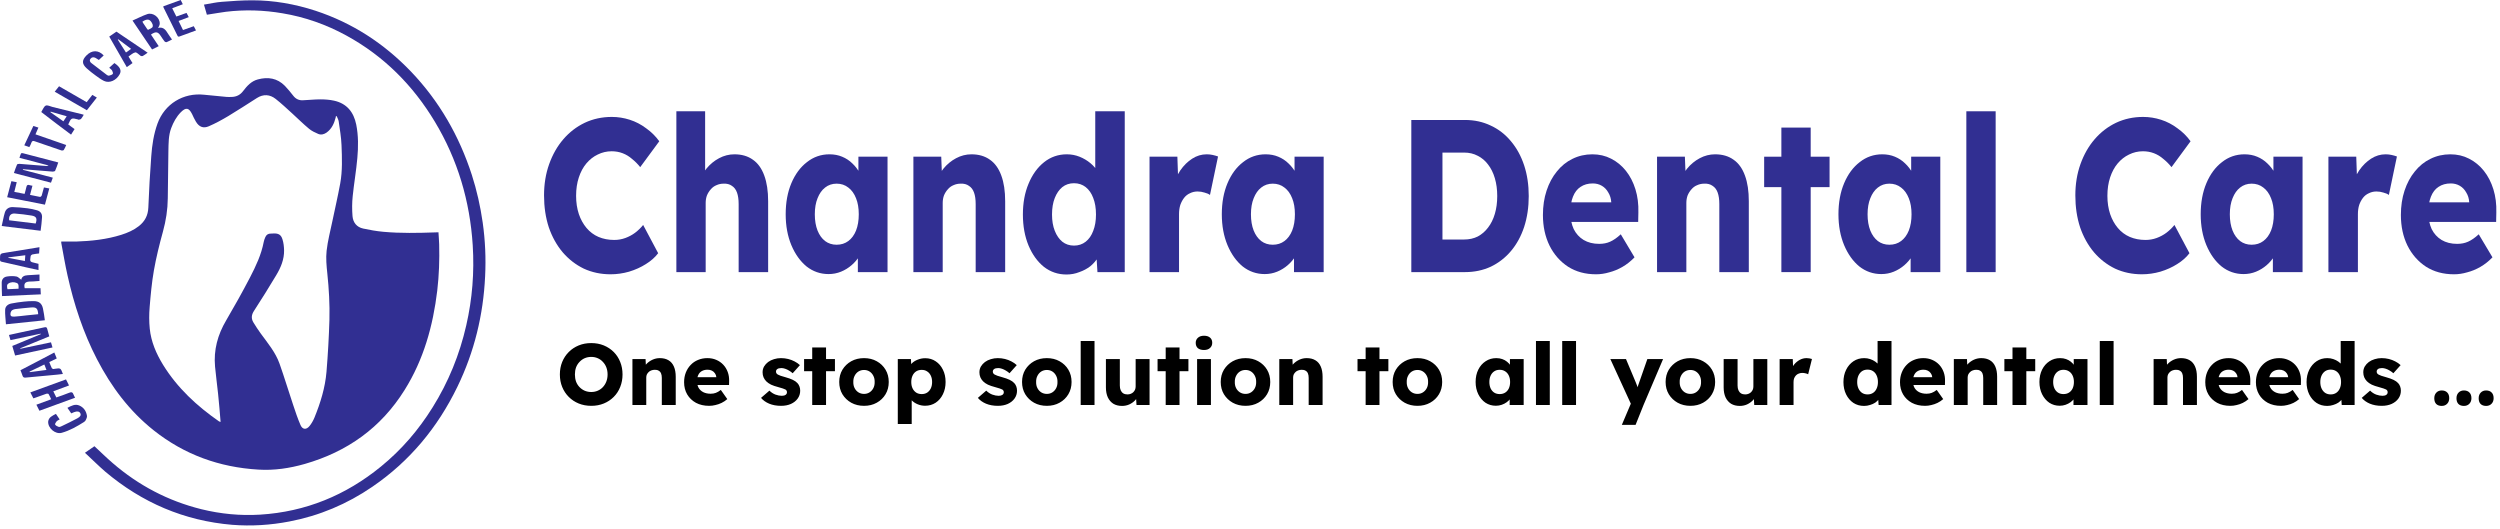 <?xml version="1.0" encoding="UTF-8"?> <svg xmlns="http://www.w3.org/2000/svg" width="463" height="98" viewBox="0 0 463 98" fill="none"><path d="M109.515 75.16C108.661 75.16 107.882 75.016 107.178 74.728C106.473 74.44 105.86 74.034 105.337 73.511C104.814 72.989 104.409 72.375 104.12 71.671C103.832 70.966 103.688 70.193 103.688 69.35C103.688 68.507 103.832 67.733 104.12 67.029C104.409 66.325 104.814 65.711 105.337 65.188C105.86 64.665 106.473 64.26 107.178 63.971C107.882 63.683 108.656 63.539 109.499 63.539C110.342 63.539 111.115 63.683 111.82 63.971C112.524 64.26 113.137 64.665 113.66 65.188C114.183 65.711 114.583 66.325 114.861 67.029C115.149 67.733 115.293 68.507 115.293 69.35C115.293 70.182 115.149 70.956 114.861 71.671C114.583 72.375 114.183 72.989 113.66 73.511C113.137 74.034 112.524 74.44 111.82 74.728C111.115 75.016 110.347 75.16 109.515 75.16ZM109.499 72.599C109.936 72.599 110.336 72.519 110.699 72.359C111.073 72.199 111.393 71.975 111.66 71.687C111.937 71.388 112.15 71.041 112.3 70.646C112.449 70.251 112.524 69.819 112.524 69.35C112.524 68.88 112.449 68.448 112.3 68.053C112.15 67.658 111.937 67.317 111.66 67.029C111.393 66.73 111.073 66.501 110.699 66.341C110.336 66.18 109.936 66.1 109.499 66.1C109.061 66.1 108.656 66.18 108.282 66.341C107.919 66.501 107.599 66.73 107.322 67.029C107.044 67.317 106.831 67.658 106.681 68.053C106.543 68.448 106.473 68.88 106.473 69.35C106.473 69.819 106.543 70.257 106.681 70.662C106.831 71.057 107.044 71.398 107.322 71.687C107.599 71.975 107.919 72.199 108.282 72.359C108.656 72.519 109.061 72.599 109.499 72.599ZM117.126 75V66.501H119.559L119.639 68.229L119.127 68.421C119.244 68.037 119.452 67.69 119.751 67.381C120.061 67.061 120.429 66.805 120.856 66.613C121.282 66.421 121.731 66.325 122.2 66.325C122.84 66.325 123.379 66.458 123.817 66.725C124.254 66.981 124.585 67.37 124.809 67.893C125.033 68.405 125.145 69.035 125.145 69.782V75H122.568V69.99C122.568 69.648 122.52 69.366 122.424 69.142C122.328 68.918 122.179 68.752 121.976 68.645C121.784 68.528 121.544 68.475 121.256 68.485C121.032 68.485 120.824 68.523 120.632 68.597C120.439 68.661 120.274 68.763 120.135 68.901C119.997 69.03 119.885 69.179 119.799 69.35C119.724 69.52 119.687 69.707 119.687 69.91V75H118.423C118.124 75 117.868 75 117.654 75C117.441 75 117.265 75 117.126 75ZM131.336 75.16C130.397 75.16 129.581 74.973 128.887 74.6C128.193 74.216 127.655 73.698 127.27 73.047C126.886 72.386 126.694 71.633 126.694 70.79C126.694 70.139 126.801 69.542 127.014 68.998C127.228 68.453 127.527 67.984 127.911 67.589C128.295 67.183 128.748 66.874 129.271 66.661C129.805 66.436 130.386 66.325 131.016 66.325C131.614 66.325 132.158 66.431 132.649 66.645C133.15 66.858 133.582 67.157 133.945 67.541C134.308 67.925 134.585 68.379 134.777 68.901C134.97 69.424 135.055 69.995 135.034 70.614L135.018 71.302H128.247L127.879 69.862H132.937L132.665 70.166V69.846C132.643 69.579 132.558 69.344 132.409 69.142C132.27 68.928 132.083 68.763 131.848 68.645C131.614 68.528 131.347 68.469 131.048 68.469C130.632 68.469 130.274 68.555 129.976 68.725C129.687 68.885 129.469 69.126 129.319 69.446C129.17 69.755 129.095 70.139 129.095 70.598C129.095 71.068 129.191 71.479 129.383 71.831C129.586 72.172 129.874 72.439 130.248 72.631C130.632 72.823 131.085 72.919 131.608 72.919C131.971 72.919 132.291 72.866 132.569 72.759C132.857 72.652 133.166 72.471 133.497 72.215L134.697 73.912C134.367 74.2 134.014 74.434 133.641 74.616C133.268 74.797 132.883 74.931 132.489 75.016C132.104 75.112 131.72 75.16 131.336 75.16ZM144.657 75.16C143.825 75.16 143.089 75.027 142.449 74.76C141.819 74.493 141.317 74.136 140.944 73.688L142.497 72.343C142.827 72.674 143.201 72.919 143.617 73.079C144.033 73.229 144.428 73.303 144.802 73.303C144.951 73.303 145.084 73.287 145.202 73.255C145.319 73.223 145.415 73.181 145.49 73.127C145.575 73.063 145.639 72.994 145.682 72.919C145.725 72.834 145.746 72.738 145.746 72.631C145.746 72.418 145.65 72.252 145.458 72.135C145.362 72.082 145.202 72.017 144.978 71.943C144.754 71.868 144.465 71.783 144.113 71.687C143.612 71.559 143.174 71.409 142.801 71.239C142.438 71.057 142.139 70.849 141.904 70.614C141.691 70.39 141.526 70.145 141.408 69.878C141.291 69.6 141.232 69.291 141.232 68.95C141.232 68.555 141.323 68.197 141.504 67.877C141.696 67.557 141.947 67.279 142.256 67.045C142.577 66.81 142.939 66.634 143.345 66.517C143.761 66.388 144.188 66.325 144.625 66.325C145.095 66.325 145.543 66.378 145.97 66.485C146.397 66.591 146.792 66.741 147.154 66.933C147.528 67.125 147.859 67.354 148.147 67.621L146.802 69.126C146.61 68.944 146.391 68.784 146.146 68.645C145.911 68.496 145.666 68.379 145.41 68.293C145.154 68.208 144.919 68.165 144.705 68.165C144.545 68.165 144.401 68.181 144.273 68.213C144.156 68.235 144.055 68.277 143.969 68.341C143.884 68.395 143.82 68.464 143.777 68.549C143.734 68.624 143.713 68.715 143.713 68.822C143.713 68.928 143.74 69.03 143.793 69.126C143.857 69.222 143.943 69.302 144.049 69.366C144.156 69.43 144.327 69.504 144.561 69.59C144.796 69.665 145.116 69.76 145.522 69.878C146.023 70.017 146.456 70.171 146.818 70.342C147.181 70.513 147.469 70.716 147.683 70.95C147.853 71.132 147.981 71.345 148.067 71.591C148.152 71.825 148.195 72.082 148.195 72.359C148.195 72.903 148.04 73.389 147.731 73.816C147.432 74.232 147.016 74.562 146.482 74.808C145.949 75.043 145.34 75.16 144.657 75.16ZM150.422 75V64.356H152.983V75H150.422ZM148.917 68.742V66.501H154.631V68.742H148.917ZM160.018 75.16C159.133 75.16 158.343 74.968 157.649 74.584C156.967 74.2 156.422 73.677 156.017 73.015C155.622 72.354 155.425 71.596 155.425 70.742C155.425 69.889 155.622 69.131 156.017 68.469C156.422 67.808 156.967 67.285 157.649 66.901C158.343 66.517 159.133 66.325 160.018 66.325C160.904 66.325 161.688 66.517 162.371 66.901C163.065 67.285 163.609 67.808 164.004 68.469C164.399 69.131 164.596 69.889 164.596 70.742C164.596 71.596 164.399 72.354 164.004 73.015C163.609 73.677 163.065 74.2 162.371 74.584C161.688 74.968 160.904 75.16 160.018 75.16ZM160.018 72.951C160.403 72.951 160.744 72.855 161.043 72.663C161.342 72.471 161.576 72.21 161.747 71.879C161.918 71.548 161.998 71.169 161.987 70.742C161.998 70.315 161.918 69.937 161.747 69.606C161.576 69.264 161.342 68.998 161.043 68.805C160.744 68.613 160.403 68.517 160.018 68.517C159.634 68.517 159.287 68.613 158.978 68.805C158.679 68.998 158.444 69.264 158.274 69.606C158.103 69.937 158.023 70.315 158.034 70.742C158.023 71.169 158.103 71.548 158.274 71.879C158.444 72.21 158.679 72.471 158.978 72.663C159.287 72.855 159.634 72.951 160.018 72.951ZM166.271 78.521V66.501H168.704L168.8 68.405L168.32 68.261C168.394 67.909 168.576 67.589 168.864 67.301C169.152 67.013 169.515 66.783 169.952 66.613C170.401 66.431 170.87 66.341 171.361 66.341C172.087 66.341 172.732 66.533 173.298 66.917C173.863 67.29 174.306 67.808 174.626 68.469C174.957 69.12 175.123 69.878 175.123 70.742C175.123 71.596 174.957 72.354 174.626 73.015C174.306 73.677 173.858 74.2 173.282 74.584C172.716 74.957 172.065 75.144 171.329 75.144C170.849 75.144 170.39 75.053 169.952 74.872C169.515 74.691 169.147 74.445 168.848 74.136C168.549 73.826 168.352 73.49 168.256 73.127L168.848 72.903V78.521H166.271ZM170.705 72.983C171.089 72.983 171.425 72.892 171.713 72.711C172.001 72.519 172.225 72.258 172.385 71.927C172.545 71.596 172.626 71.201 172.626 70.742C172.626 70.294 172.545 69.905 172.385 69.574C172.225 69.232 172.001 68.971 171.713 68.79C171.436 68.597 171.1 68.501 170.705 68.501C170.31 68.501 169.968 68.592 169.68 68.773C169.392 68.955 169.168 69.216 169.008 69.558C168.848 69.899 168.768 70.294 168.768 70.742C168.768 71.201 168.848 71.596 169.008 71.927C169.168 72.258 169.392 72.519 169.68 72.711C169.968 72.892 170.31 72.983 170.705 72.983ZM184.814 75.16C183.982 75.16 183.246 75.027 182.605 74.76C181.976 74.493 181.474 74.136 181.101 73.688L182.653 72.343C182.984 72.674 183.358 72.919 183.774 73.079C184.19 73.229 184.585 73.303 184.958 73.303C185.108 73.303 185.241 73.287 185.359 73.255C185.476 73.223 185.572 73.181 185.647 73.127C185.732 73.063 185.796 72.994 185.839 72.919C185.881 72.834 185.903 72.738 185.903 72.631C185.903 72.418 185.807 72.252 185.615 72.135C185.519 72.082 185.359 72.017 185.134 71.943C184.91 71.868 184.622 71.783 184.27 71.687C183.769 71.559 183.331 71.409 182.958 71.239C182.595 71.057 182.296 70.849 182.061 70.614C181.848 70.39 181.682 70.145 181.565 69.878C181.448 69.6 181.389 69.291 181.389 68.95C181.389 68.555 181.48 68.197 181.661 67.877C181.853 67.557 182.104 67.279 182.413 67.045C182.733 66.81 183.096 66.634 183.502 66.517C183.918 66.388 184.345 66.325 184.782 66.325C185.252 66.325 185.7 66.378 186.127 66.485C186.554 66.591 186.949 66.741 187.311 66.933C187.685 67.125 188.016 67.354 188.304 67.621L186.959 69.126C186.767 68.944 186.548 68.784 186.303 68.645C186.068 68.496 185.823 68.379 185.567 68.293C185.311 68.208 185.076 68.165 184.862 68.165C184.702 68.165 184.558 68.181 184.43 68.213C184.313 68.235 184.211 68.277 184.126 68.341C184.041 68.395 183.977 68.464 183.934 68.549C183.891 68.624 183.87 68.715 183.87 68.822C183.87 68.928 183.897 69.03 183.95 69.126C184.014 69.222 184.099 69.302 184.206 69.366C184.313 69.43 184.484 69.504 184.718 69.59C184.953 69.665 185.273 69.76 185.679 69.878C186.18 70.017 186.612 70.171 186.975 70.342C187.338 70.513 187.626 70.716 187.84 70.95C188.01 71.132 188.138 71.345 188.224 71.591C188.309 71.825 188.352 72.082 188.352 72.359C188.352 72.903 188.197 73.389 187.888 73.816C187.589 74.232 187.173 74.562 186.639 74.808C186.106 75.043 185.497 75.16 184.814 75.16ZM193.876 75.16C192.99 75.16 192.201 74.968 191.507 74.584C190.824 74.2 190.28 73.677 189.874 73.015C189.479 72.354 189.282 71.596 189.282 70.742C189.282 69.889 189.479 69.131 189.874 68.469C190.28 67.808 190.824 67.285 191.507 66.901C192.201 66.517 192.99 66.325 193.876 66.325C194.762 66.325 195.546 66.517 196.229 66.901C196.922 67.285 197.467 67.808 197.861 68.469C198.256 69.131 198.454 69.889 198.454 70.742C198.454 71.596 198.256 72.354 197.861 73.015C197.467 73.677 196.922 74.2 196.229 74.584C195.546 74.968 194.762 75.16 193.876 75.16ZM193.876 72.951C194.26 72.951 194.601 72.855 194.9 72.663C195.199 72.471 195.434 72.21 195.605 71.879C195.775 71.548 195.855 71.169 195.845 70.742C195.855 70.315 195.775 69.937 195.605 69.606C195.434 69.264 195.199 68.998 194.9 68.805C194.601 68.613 194.26 68.517 193.876 68.517C193.492 68.517 193.145 68.613 192.835 68.805C192.537 68.998 192.302 69.264 192.131 69.606C191.96 69.937 191.88 70.315 191.891 70.742C191.88 71.169 191.96 71.548 192.131 71.879C192.302 72.21 192.537 72.471 192.835 72.663C193.145 72.855 193.492 72.951 193.876 72.951ZM200.144 75V63.155H202.705V75H200.144ZM207.809 75.176C207.179 75.176 206.64 75.043 206.192 74.776C205.755 74.499 205.413 74.104 205.168 73.591C204.933 73.079 204.816 72.466 204.816 71.751V66.501H207.393V71.398C207.393 71.74 207.446 72.034 207.553 72.279C207.659 72.524 207.819 72.716 208.033 72.855C208.246 72.983 208.502 73.047 208.801 73.047C209.025 73.047 209.228 73.01 209.409 72.935C209.601 72.861 209.762 72.759 209.89 72.631C210.028 72.492 210.135 72.338 210.21 72.167C210.284 71.985 210.322 71.788 210.322 71.575V66.501H212.899V75H210.482L210.37 73.255L210.85 73.063C210.722 73.469 210.508 73.832 210.21 74.152C209.911 74.461 209.553 74.712 209.137 74.904C208.721 75.085 208.278 75.176 207.809 75.176ZM215.886 75V64.356H218.447V75H215.886ZM214.381 68.742V66.501H220.095V68.742H214.381ZM221.703 75V66.501H224.264V75H221.703ZM222.983 64.82C222.503 64.82 222.124 64.708 221.847 64.484C221.58 64.249 221.447 63.918 221.447 63.491C221.447 63.107 221.586 62.792 221.863 62.547C222.14 62.301 222.514 62.179 222.983 62.179C223.464 62.179 223.837 62.296 224.104 62.531C224.371 62.755 224.504 63.075 224.504 63.491C224.504 63.886 224.365 64.206 224.088 64.452C223.821 64.697 223.453 64.82 222.983 64.82ZM230.672 75.16C229.786 75.16 228.997 74.968 228.303 74.584C227.62 74.2 227.076 73.677 226.67 73.015C226.276 72.354 226.078 71.596 226.078 70.742C226.078 69.889 226.276 69.131 226.67 68.469C227.076 67.808 227.62 67.285 228.303 66.901C228.997 66.517 229.786 66.325 230.672 66.325C231.558 66.325 232.342 66.517 233.025 66.901C233.719 67.285 234.263 67.808 234.658 68.469C235.052 69.131 235.25 69.889 235.25 70.742C235.25 71.596 235.052 72.354 234.658 73.015C234.263 73.677 233.719 74.2 233.025 74.584C232.342 74.968 231.558 75.16 230.672 75.16ZM230.672 72.951C231.056 72.951 231.398 72.855 231.696 72.663C231.995 72.471 232.23 72.21 232.401 71.879C232.571 71.548 232.651 71.169 232.641 70.742C232.651 70.315 232.571 69.937 232.401 69.606C232.23 69.264 231.995 68.998 231.696 68.805C231.398 68.613 231.056 68.517 230.672 68.517C230.288 68.517 229.941 68.613 229.632 68.805C229.333 68.998 229.098 69.264 228.927 69.606C228.757 69.937 228.677 70.315 228.687 70.742C228.677 71.169 228.757 71.548 228.927 71.879C229.098 72.21 229.333 72.471 229.632 72.663C229.941 72.855 230.288 72.951 230.672 72.951ZM236.924 75V66.501H239.357L239.438 68.229L238.925 68.421C239.043 68.037 239.251 67.69 239.55 67.381C239.859 67.061 240.227 66.805 240.654 66.613C241.081 66.421 241.529 66.325 241.999 66.325C242.639 66.325 243.178 66.458 243.615 66.725C244.053 66.981 244.384 67.37 244.608 67.893C244.832 68.405 244.944 69.035 244.944 69.782V75H242.367V69.99C242.367 69.648 242.319 69.366 242.223 69.142C242.127 68.918 241.977 68.752 241.774 68.645C241.582 68.528 241.342 68.475 241.054 68.485C240.83 68.485 240.622 68.523 240.43 68.597C240.238 68.661 240.072 68.763 239.934 68.901C239.795 69.03 239.683 69.179 239.598 69.35C239.523 69.52 239.486 69.707 239.486 69.91V75H238.221C237.922 75 237.666 75 237.453 75C237.239 75 237.063 75 236.924 75ZM252.916 75V64.356H255.477V75H252.916ZM251.412 68.742V66.501H257.126V68.742H251.412ZM262.513 75.16C261.627 75.16 260.838 74.968 260.144 74.584C259.461 74.2 258.917 73.677 258.511 73.015C258.117 72.354 257.919 71.596 257.919 70.742C257.919 69.889 258.117 69.131 258.511 68.469C258.917 67.808 259.461 67.285 260.144 66.901C260.838 66.517 261.627 66.325 262.513 66.325C263.399 66.325 264.183 66.517 264.866 66.901C265.56 67.285 266.104 67.808 266.499 68.469C266.893 69.131 267.091 69.889 267.091 70.742C267.091 71.596 266.893 72.354 266.499 73.015C266.104 73.677 265.56 74.2 264.866 74.584C264.183 74.968 263.399 75.16 262.513 75.16ZM262.513 72.951C262.897 72.951 263.239 72.855 263.537 72.663C263.836 72.471 264.071 72.21 264.242 71.879C264.412 71.548 264.492 71.169 264.482 70.742C264.492 70.315 264.412 69.937 264.242 69.606C264.071 69.264 263.836 68.998 263.537 68.805C263.239 68.613 262.897 68.517 262.513 68.517C262.129 68.517 261.782 68.613 261.473 68.805C261.174 68.998 260.939 69.264 260.768 69.606C260.598 69.937 260.517 70.315 260.528 70.742C260.517 71.169 260.598 71.548 260.768 71.879C260.939 72.21 261.174 72.471 261.473 72.663C261.782 72.855 262.129 72.951 262.513 72.951ZM277.03 75.144C276.315 75.144 275.675 74.957 275.109 74.584C274.554 74.2 274.111 73.677 273.781 73.015C273.45 72.343 273.284 71.585 273.284 70.742C273.284 69.878 273.45 69.115 273.781 68.453C274.111 67.792 274.565 67.274 275.141 66.901C275.717 66.517 276.374 66.325 277.11 66.325C277.515 66.325 277.884 66.383 278.214 66.501C278.556 66.618 278.855 66.783 279.111 66.997C279.367 67.2 279.586 67.44 279.767 67.717C279.948 67.984 280.082 68.272 280.167 68.581L279.639 68.517V66.501H282.184V75H279.591V72.951L280.167 72.935C280.082 73.234 279.943 73.517 279.751 73.784C279.559 74.05 279.324 74.285 279.047 74.488C278.769 74.691 278.46 74.851 278.118 74.968C277.777 75.085 277.414 75.144 277.03 75.144ZM277.734 72.983C278.129 72.983 278.47 72.892 278.759 72.711C279.047 72.53 279.271 72.274 279.431 71.943C279.591 71.601 279.671 71.201 279.671 70.742C279.671 70.283 279.591 69.889 279.431 69.558C279.271 69.216 279.047 68.955 278.759 68.773C278.47 68.581 278.129 68.485 277.734 68.485C277.35 68.485 277.014 68.581 276.726 68.773C276.448 68.955 276.23 69.216 276.069 69.558C275.909 69.889 275.829 70.283 275.829 70.742C275.829 71.201 275.909 71.601 276.069 71.943C276.23 72.274 276.448 72.53 276.726 72.711C277.014 72.892 277.35 72.983 277.734 72.983ZM284.46 75V63.155H287.021V75H284.46ZM289.321 75V63.155H291.882V75H289.321ZM300.366 78.681L302.303 74.12L302.335 75.432L298.237 66.501H301.134L302.927 70.774C303.023 70.988 303.114 71.217 303.199 71.463C303.284 71.708 303.348 71.943 303.391 72.167L303.039 72.375C303.103 72.215 303.172 72.017 303.247 71.783C303.332 71.537 303.423 71.276 303.519 70.998L305.088 66.501H308.001L304.384 75L302.911 78.681H300.366ZM313.065 75.16C312.179 75.16 311.389 74.968 310.696 74.584C310.013 74.2 309.469 73.677 309.063 73.015C308.668 72.354 308.471 71.596 308.471 70.742C308.471 69.889 308.668 69.131 309.063 68.469C309.469 67.808 310.013 67.285 310.696 66.901C311.389 66.517 312.179 66.325 313.065 66.325C313.95 66.325 314.735 66.517 315.418 66.901C316.111 67.285 316.655 67.808 317.05 68.469C317.445 69.131 317.643 69.889 317.643 70.742C317.643 71.596 317.445 72.354 317.05 73.015C316.655 73.677 316.111 74.2 315.418 74.584C314.735 74.968 313.95 75.16 313.065 75.16ZM313.065 72.951C313.449 72.951 313.79 72.855 314.089 72.663C314.388 72.471 314.623 72.21 314.793 71.879C314.964 71.548 315.044 71.169 315.033 70.742C315.044 70.315 314.964 69.937 314.793 69.606C314.623 69.264 314.388 68.998 314.089 68.805C313.79 68.613 313.449 68.517 313.065 68.517C312.68 68.517 312.334 68.613 312.024 68.805C311.725 68.998 311.491 69.264 311.32 69.606C311.149 69.937 311.069 70.315 311.08 70.742C311.069 71.169 311.149 71.548 311.32 71.879C311.491 72.21 311.725 72.471 312.024 72.663C312.334 72.855 312.68 72.951 313.065 72.951ZM322.214 75.176C321.585 75.176 321.046 75.043 320.598 74.776C320.16 74.499 319.819 74.104 319.573 73.591C319.339 73.079 319.221 72.466 319.221 71.751V66.501H321.798V71.398C321.798 71.74 321.852 72.034 321.958 72.279C322.065 72.524 322.225 72.716 322.438 72.855C322.652 72.983 322.908 73.047 323.207 73.047C323.431 73.047 323.634 73.01 323.815 72.935C324.007 72.861 324.167 72.759 324.295 72.631C324.434 72.492 324.541 72.338 324.615 72.167C324.69 71.985 324.727 71.788 324.727 71.575V66.501H327.304V75H324.887L324.775 73.255L325.256 73.063C325.128 73.469 324.914 73.832 324.615 74.152C324.317 74.461 323.959 74.712 323.543 74.904C323.127 75.085 322.684 75.176 322.214 75.176ZM329.587 75V66.501H332.02L332.132 69.27L331.652 68.742C331.78 68.283 331.988 67.872 332.276 67.509C332.575 67.146 332.922 66.858 333.316 66.645C333.711 66.431 334.133 66.325 334.581 66.325C334.773 66.325 334.949 66.341 335.109 66.373C335.28 66.404 335.435 66.442 335.573 66.485L334.869 69.318C334.752 69.243 334.592 69.184 334.389 69.142C334.197 69.088 333.994 69.062 333.781 69.062C333.546 69.062 333.327 69.104 333.124 69.19C332.922 69.264 332.751 69.376 332.612 69.526C332.473 69.675 332.361 69.851 332.276 70.054C332.201 70.257 332.164 70.486 332.164 70.742V75H329.587ZM345.216 75.176C344.479 75.176 343.823 74.989 343.247 74.616C342.681 74.232 342.233 73.709 341.902 73.047C341.571 72.375 341.406 71.612 341.406 70.758C341.406 69.905 341.571 69.147 341.902 68.485C342.233 67.813 342.687 67.285 343.263 66.901C343.839 66.517 344.501 66.325 345.248 66.325C345.632 66.325 346 66.383 346.352 66.501C346.704 66.618 347.024 66.778 347.312 66.981C347.6 67.183 347.835 67.418 348.017 67.685C348.198 67.941 348.305 68.208 348.337 68.485L347.729 68.629V63.155H350.306V75H347.921L347.777 73.063L348.289 73.143C348.257 73.41 348.15 73.666 347.969 73.912C347.798 74.157 347.574 74.376 347.296 74.568C347.019 74.749 346.699 74.893 346.336 75C345.984 75.117 345.61 75.176 345.216 75.176ZM345.872 73.047C346.267 73.047 346.608 72.951 346.896 72.759C347.184 72.567 347.403 72.3 347.552 71.959C347.713 71.617 347.793 71.217 347.793 70.758C347.793 70.289 347.713 69.883 347.552 69.542C347.403 69.2 347.184 68.933 346.896 68.742C346.608 68.549 346.267 68.453 345.872 68.453C345.477 68.453 345.135 68.549 344.847 68.742C344.57 68.933 344.351 69.2 344.191 69.542C344.031 69.883 343.951 70.289 343.951 70.758C343.951 71.217 344.031 71.617 344.191 71.959C344.351 72.3 344.57 72.567 344.847 72.759C345.135 72.951 345.477 73.047 345.872 73.047ZM356.521 75.16C355.582 75.16 354.765 74.973 354.072 74.6C353.378 74.216 352.839 73.698 352.455 73.047C352.071 72.386 351.879 71.633 351.879 70.79C351.879 70.139 351.986 69.542 352.199 68.998C352.413 68.453 352.711 67.984 353.095 67.589C353.48 67.183 353.933 66.874 354.456 66.661C354.99 66.436 355.571 66.325 356.201 66.325C356.798 66.325 357.343 66.431 357.833 66.645C358.335 66.858 358.767 67.157 359.13 67.541C359.493 67.925 359.77 68.379 359.962 68.901C360.154 69.424 360.24 69.995 360.218 70.614L360.202 71.302H353.432L353.063 69.862H358.121L357.849 70.166V69.846C357.828 69.579 357.743 69.344 357.593 69.142C357.455 68.928 357.268 68.763 357.033 68.645C356.798 68.528 356.532 68.469 356.233 68.469C355.817 68.469 355.459 68.555 355.16 68.725C354.872 68.885 354.653 69.126 354.504 69.446C354.355 69.755 354.28 70.139 354.28 70.598C354.28 71.068 354.376 71.479 354.568 71.831C354.771 72.172 355.059 72.439 355.432 72.631C355.817 72.823 356.27 72.919 356.793 72.919C357.156 72.919 357.476 72.866 357.753 72.759C358.041 72.652 358.351 72.471 358.682 72.215L359.882 73.912C359.551 74.2 359.199 74.434 358.826 74.616C358.452 74.797 358.068 74.931 357.673 75.016C357.289 75.112 356.905 75.16 356.521 75.16ZM361.85 75V66.501H364.283L364.363 68.229L363.851 68.421C363.968 68.037 364.176 67.69 364.475 67.381C364.785 67.061 365.153 66.805 365.579 66.613C366.006 66.421 366.455 66.325 366.924 66.325C367.564 66.325 368.103 66.458 368.541 66.725C368.978 66.981 369.309 67.37 369.533 67.893C369.757 68.405 369.869 69.035 369.869 69.782V75H367.292V69.99C367.292 69.648 367.244 69.366 367.148 69.142C367.052 68.918 366.903 68.752 366.7 68.645C366.508 68.528 366.268 68.475 365.98 68.485C365.756 68.485 365.547 68.523 365.355 68.597C365.163 68.661 364.998 68.763 364.859 68.901C364.72 69.03 364.608 69.179 364.523 69.35C364.448 69.52 364.411 69.707 364.411 69.91V75H363.147C362.848 75 362.592 75 362.378 75C362.165 75 361.989 75 361.85 75ZM372.715 75V64.356H375.276V75H372.715ZM371.21 68.742V66.501H376.924V68.742H371.21ZM381.447 75.144C380.732 75.144 380.092 74.957 379.526 74.584C378.971 74.2 378.529 73.677 378.198 73.015C377.867 72.343 377.702 71.585 377.702 70.742C377.702 69.878 377.867 69.115 378.198 68.453C378.529 67.792 378.982 67.274 379.558 66.901C380.135 66.517 380.791 66.325 381.527 66.325C381.933 66.325 382.301 66.383 382.632 66.501C382.973 66.618 383.272 66.783 383.528 66.997C383.784 67.2 384.003 67.44 384.184 67.717C384.366 67.984 384.499 68.272 384.584 68.581L384.056 68.517V66.501H386.601V75H384.008V72.951L384.584 72.935C384.499 73.234 384.36 73.517 384.168 73.784C383.976 74.05 383.741 74.285 383.464 74.488C383.186 74.691 382.877 74.851 382.535 74.968C382.194 75.085 381.831 75.144 381.447 75.144ZM382.151 72.983C382.546 72.983 382.888 72.892 383.176 72.711C383.464 72.53 383.688 72.274 383.848 71.943C384.008 71.601 384.088 71.201 384.088 70.742C384.088 70.283 384.008 69.889 383.848 69.558C383.688 69.216 383.464 68.955 383.176 68.773C382.888 68.581 382.546 68.485 382.151 68.485C381.767 68.485 381.431 68.581 381.143 68.773C380.865 68.955 380.647 69.216 380.487 69.558C380.327 69.889 380.247 70.283 380.247 70.742C380.247 71.201 380.327 71.601 380.487 71.943C380.647 72.274 380.865 72.53 381.143 72.711C381.431 72.892 381.767 72.983 382.151 72.983ZM388.877 75V63.155H391.438V75H388.877ZM398.849 75V66.501H401.282L401.362 68.229L400.85 68.421C400.968 68.037 401.176 67.69 401.474 67.381C401.784 67.061 402.152 66.805 402.579 66.613C403.006 66.421 403.454 66.325 403.923 66.325C404.564 66.325 405.103 66.458 405.54 66.725C405.978 66.981 406.308 67.37 406.532 67.893C406.757 68.405 406.869 69.035 406.869 69.782V75H404.292V69.99C404.292 69.648 404.243 69.366 404.147 69.142C404.051 68.918 403.902 68.752 403.699 68.645C403.507 68.528 403.267 68.475 402.979 68.485C402.755 68.485 402.547 68.523 402.355 68.597C402.163 68.661 401.997 68.763 401.859 68.901C401.72 69.03 401.608 69.179 401.522 69.35C401.448 69.52 401.41 69.707 401.41 69.91V75H400.146C399.847 75 399.591 75 399.378 75C399.164 75 398.988 75 398.849 75ZM413.059 75.16C412.12 75.16 411.304 74.973 410.61 74.6C409.917 74.216 409.378 73.698 408.994 73.047C408.61 72.386 408.417 71.633 408.417 70.79C408.417 70.139 408.524 69.542 408.738 68.998C408.951 68.453 409.25 67.984 409.634 67.589C410.018 67.183 410.472 66.874 410.994 66.661C411.528 66.436 412.11 66.325 412.739 66.325C413.337 66.325 413.881 66.431 414.372 66.645C414.873 66.858 415.306 67.157 415.668 67.541C416.031 67.925 416.309 68.379 416.501 68.901C416.693 69.424 416.778 69.995 416.757 70.614L416.741 71.302H409.97L409.602 69.862H414.66L414.388 70.166V69.846C414.367 69.579 414.281 69.344 414.132 69.142C413.993 68.928 413.806 68.763 413.572 68.645C413.337 68.528 413.07 68.469 412.771 68.469C412.355 68.469 411.998 68.555 411.699 68.725C411.411 68.885 411.192 69.126 411.043 69.446C410.893 69.755 410.818 70.139 410.818 70.598C410.818 71.068 410.914 71.479 411.107 71.831C411.309 72.172 411.597 72.439 411.971 72.631C412.355 72.823 412.809 72.919 413.331 72.919C413.694 72.919 414.014 72.866 414.292 72.759C414.58 72.652 414.889 72.471 415.22 72.215L416.421 73.912C416.09 74.2 415.738 74.434 415.364 74.616C414.991 74.797 414.607 74.931 414.212 75.016C413.828 75.112 413.443 75.16 413.059 75.16ZM422.438 75.16C421.499 75.16 420.683 74.973 419.989 74.6C419.296 74.216 418.757 73.698 418.372 73.047C417.988 72.386 417.796 71.633 417.796 70.79C417.796 70.139 417.903 69.542 418.116 68.998C418.33 68.453 418.629 67.984 419.013 67.589C419.397 67.183 419.85 66.874 420.373 66.661C420.907 66.436 421.488 66.325 422.118 66.325C422.716 66.325 423.26 66.431 423.751 66.645C424.252 66.858 424.684 67.157 425.047 67.541C425.41 67.925 425.687 68.379 425.88 68.901C426.072 69.424 426.157 69.995 426.136 70.614L426.12 71.302H419.349L418.981 69.862H424.039L423.767 70.166V69.846C423.745 69.579 423.66 69.344 423.511 69.142C423.372 68.928 423.185 68.763 422.95 68.645C422.716 68.528 422.449 68.469 422.15 68.469C421.734 68.469 421.376 68.555 421.078 68.725C420.789 68.885 420.571 69.126 420.421 69.446C420.272 69.755 420.197 70.139 420.197 70.598C420.197 71.068 420.293 71.479 420.485 71.831C420.688 72.172 420.976 72.439 421.35 72.631C421.734 72.823 422.187 72.919 422.71 72.919C423.073 72.919 423.393 72.866 423.671 72.759C423.959 72.652 424.268 72.471 424.599 72.215L425.799 73.912C425.469 74.2 425.117 74.434 424.743 74.616C424.37 74.797 423.985 74.931 423.591 75.016C423.206 75.112 422.822 75.16 422.438 75.16ZM430.985 75.176C430.248 75.176 429.592 74.989 429.016 74.616C428.45 74.232 428.002 73.709 427.671 73.047C427.34 72.375 427.175 71.612 427.175 70.758C427.175 69.905 427.34 69.147 427.671 68.485C428.002 67.813 428.456 67.285 429.032 66.901C429.608 66.517 430.27 66.325 431.017 66.325C431.401 66.325 431.769 66.383 432.121 66.501C432.473 66.618 432.793 66.778 433.081 66.981C433.37 67.183 433.604 67.418 433.786 67.685C433.967 67.941 434.074 68.208 434.106 68.485L433.498 68.629V63.155H436.075V75H433.69L433.546 73.063L434.058 73.143C434.026 73.41 433.919 73.666 433.738 73.912C433.567 74.157 433.343 74.376 433.065 74.568C432.788 74.749 432.468 74.893 432.105 75C431.753 75.117 431.379 75.176 430.985 75.176ZM431.641 73.047C432.036 73.047 432.377 72.951 432.665 72.759C432.953 72.567 433.172 72.3 433.322 71.959C433.482 71.617 433.562 71.217 433.562 70.758C433.562 70.289 433.482 69.883 433.322 69.542C433.172 69.2 432.953 68.933 432.665 68.742C432.377 68.549 432.036 68.453 431.641 68.453C431.246 68.453 430.905 68.549 430.616 68.742C430.339 68.933 430.12 69.2 429.96 69.542C429.8 69.883 429.72 70.289 429.72 70.758C429.72 71.217 429.8 71.617 429.96 71.959C430.12 72.3 430.339 72.567 430.616 72.759C430.905 72.951 431.246 73.047 431.641 73.047ZM441.105 75.16C440.273 75.16 439.537 75.027 438.897 74.76C438.267 74.493 437.765 74.136 437.392 73.688L438.945 72.343C439.275 72.674 439.649 72.919 440.065 73.079C440.481 73.229 440.876 73.303 441.249 73.303C441.399 73.303 441.532 73.287 441.65 73.255C441.767 73.223 441.863 73.181 441.938 73.127C442.023 73.063 442.087 72.994 442.13 72.919C442.173 72.834 442.194 72.738 442.194 72.631C442.194 72.418 442.098 72.252 441.906 72.135C441.81 72.082 441.65 72.017 441.426 71.943C441.201 71.868 440.913 71.783 440.561 71.687C440.06 71.559 439.622 71.409 439.249 71.239C438.886 71.057 438.587 70.849 438.352 70.614C438.139 70.39 437.973 70.145 437.856 69.878C437.739 69.6 437.68 69.291 437.68 68.95C437.68 68.555 437.771 68.197 437.952 67.877C438.144 67.557 438.395 67.279 438.704 67.045C439.025 66.81 439.387 66.634 439.793 66.517C440.209 66.388 440.636 66.325 441.073 66.325C441.543 66.325 441.991 66.378 442.418 66.485C442.845 66.591 443.24 66.741 443.602 66.933C443.976 67.125 444.307 67.354 444.595 67.621L443.25 69.126C443.058 68.944 442.839 68.784 442.594 68.645C442.359 68.496 442.114 68.379 441.858 68.293C441.602 68.208 441.367 68.165 441.153 68.165C440.993 68.165 440.849 68.181 440.721 68.213C440.604 68.235 440.502 68.277 440.417 68.341C440.332 68.395 440.268 68.464 440.225 68.549C440.182 68.624 440.161 68.715 440.161 68.822C440.161 68.928 440.188 69.03 440.241 69.126C440.305 69.222 440.39 69.302 440.497 69.366C440.604 69.43 440.775 69.504 441.009 69.59C441.244 69.665 441.564 69.76 441.97 69.878C442.471 70.017 442.903 70.171 443.266 70.342C443.629 70.513 443.917 70.716 444.131 70.95C444.301 71.132 444.429 71.345 444.515 71.591C444.6 71.825 444.643 72.082 444.643 72.359C444.643 72.903 444.488 73.389 444.179 73.816C443.88 74.232 443.464 74.562 442.93 74.808C442.397 75.043 441.788 75.16 441.105 75.16ZM452.205 75.176C451.767 75.176 451.426 75.053 451.18 74.808C450.946 74.562 450.828 74.21 450.828 73.751C450.828 73.325 450.956 72.978 451.212 72.711C451.468 72.444 451.799 72.311 452.205 72.311C452.642 72.311 452.984 72.439 453.229 72.695C453.475 72.941 453.597 73.293 453.597 73.751C453.597 74.168 453.469 74.509 453.213 74.776C452.957 75.043 452.621 75.176 452.205 75.176ZM456.316 75.176C455.878 75.176 455.537 75.053 455.291 74.808C455.057 74.562 454.939 74.21 454.939 73.751C454.939 73.325 455.067 72.978 455.323 72.711C455.579 72.444 455.91 72.311 456.316 72.311C456.753 72.311 457.095 72.439 457.34 72.695C457.586 72.941 457.708 73.293 457.708 73.751C457.708 74.168 457.58 74.509 457.324 74.776C457.068 75.043 456.732 75.176 456.316 75.176ZM460.427 75.176C459.989 75.176 459.648 75.053 459.402 74.808C459.168 74.562 459.05 74.21 459.05 73.751C459.05 73.325 459.178 72.978 459.434 72.711C459.691 72.444 460.021 72.311 460.427 72.311C460.864 72.311 461.206 72.439 461.451 72.695C461.697 72.941 461.819 73.293 461.819 73.751C461.819 74.168 461.691 74.509 461.435 74.776C461.179 75.043 460.843 75.176 460.427 75.176Z" fill="black"></path><path d="M81.203 43.019C81.241 43.784 81.315 44.511 81.334 45.239C81.409 48.114 81.315 50.969 80.979 53.824C80.195 60.356 78.46 66.59 74.932 72.226C70.565 79.225 64.313 83.667 56.437 85.925C53.619 86.727 50.764 87.157 47.834 86.97C40.63 86.541 34.154 84.208 28.48 79.71C23.964 76.127 20.586 71.61 17.954 66.515C15.416 61.607 13.699 56.381 12.505 51.006C12.057 49.009 11.721 46.994 11.348 44.997C11.329 44.922 11.348 44.847 11.348 44.736C12.262 44.736 13.176 44.754 14.091 44.736C16.928 44.642 19.746 44.344 22.471 43.485C23.646 43.112 24.766 42.627 25.737 41.861C26.838 40.984 27.416 39.883 27.472 38.446C27.603 35.273 27.771 32.101 28.014 28.928C28.163 26.875 28.462 24.841 29.171 22.881C30.496 19.242 33.948 17.133 37.793 17.543C39.193 17.693 40.611 17.823 42.029 17.954C42.309 17.973 42.589 17.954 42.888 17.954C43.784 17.935 44.493 17.581 45.034 16.853C45.762 15.901 46.546 15.024 47.759 14.707C49.625 14.203 51.342 14.464 52.761 15.901C53.321 16.48 53.825 17.114 54.328 17.749C54.776 18.327 55.374 18.607 56.083 18.57C57.147 18.533 58.229 18.402 59.293 18.402C60.151 18.402 61.029 18.458 61.868 18.645C64.239 19.167 65.508 20.772 65.974 23.068C66.385 25.121 66.366 27.211 66.18 29.264C65.974 31.615 65.564 33.967 65.321 36.318C65.19 37.55 65.19 38.782 65.284 40.014C65.377 41.19 66.049 42.067 67.262 42.328C68.475 42.589 69.725 42.813 70.957 42.925C74.186 43.224 77.433 43.149 80.662 43.037C80.793 43.019 80.979 43.019 81.203 43.019ZM62.354 21.5C62.298 21.519 62.26 21.519 62.204 21.537C62.186 21.612 62.186 21.687 62.167 21.761C61.887 22.862 61.439 23.87 60.469 24.561C60.002 24.878 59.48 25.027 58.938 24.803C58.341 24.542 57.725 24.262 57.24 23.852C56.157 22.956 55.168 21.967 54.123 21.015C53.115 20.1 52.126 19.167 51.062 18.327C49.98 17.469 48.767 17.394 47.572 18.159C45.818 19.279 44.064 20.418 42.272 21.5C41.115 22.191 39.921 22.844 38.67 23.385C37.644 23.833 36.86 23.497 36.281 22.526C36.001 22.078 35.796 21.593 35.572 21.127C34.975 19.932 34.434 19.839 33.482 20.791C32.661 21.631 32.119 22.638 31.709 23.721C31.186 25.102 31.224 26.558 31.186 28.013C31.13 30.906 31.112 33.799 31.074 36.71C31.056 38.801 30.738 40.854 30.178 42.888C29.525 45.258 28.928 47.666 28.499 50.092C28.107 52.331 27.902 54.608 27.715 56.885C27.603 58.21 27.603 59.554 27.734 60.86C27.976 63.286 28.928 65.489 30.197 67.56C32.847 71.853 36.468 75.194 40.574 78.049C40.63 78.086 40.704 78.105 40.854 78.142C40.704 76.369 40.574 74.634 40.387 72.917C40.219 71.237 39.977 69.576 39.827 67.896C39.547 64.817 40.312 61.999 41.88 59.349C43.411 56.736 44.904 54.067 46.303 51.38C47.386 49.289 48.394 47.162 48.842 44.81C48.898 44.511 49.01 44.213 49.14 43.914C49.327 43.485 49.663 43.242 50.167 43.261C50.316 43.261 50.465 43.261 50.614 43.242C51.529 43.187 52.052 43.448 52.313 44.325C52.518 44.959 52.593 45.669 52.611 46.34C52.649 48.039 51.996 49.569 51.156 50.969C49.831 53.209 48.431 55.411 47.013 57.613C46.565 58.322 46.509 58.975 46.901 59.666C47.33 60.375 47.796 61.084 48.282 61.756C49.588 63.548 51.025 65.246 51.772 67.355C52.667 69.875 53.433 72.45 54.291 74.988C54.702 76.239 55.131 77.508 55.654 78.721C56.027 79.579 56.736 79.635 57.333 78.889C57.706 78.422 58.005 77.9 58.229 77.359C59.349 74.615 60.226 71.797 60.469 68.829C60.73 65.638 60.916 62.428 61.01 59.218C61.084 56.363 60.916 53.488 60.618 50.633C60.469 49.252 60.338 47.815 60.487 46.453C60.693 44.605 61.178 42.794 61.551 40.984C62.036 38.651 62.578 36.337 63.007 33.986C63.436 31.634 63.343 29.245 63.249 26.875C63.193 25.401 62.932 23.945 62.727 22.489C62.69 22.172 62.484 21.855 62.354 21.5Z" fill="#312F92"></path><path d="M15.733 83.853C16.386 83.405 16.964 83.013 17.487 82.64C18.625 83.685 19.708 84.768 20.865 85.757C25.661 89.9 31.13 92.774 37.288 94.304C40.853 95.182 44.492 95.536 48.169 95.312C56.605 94.79 64.033 91.729 70.546 86.41C74.353 83.312 77.507 79.635 80.102 75.473C83.05 70.752 85.122 65.675 86.354 60.244C87.473 55.355 87.865 50.409 87.548 45.407C87.025 37.233 84.767 29.581 80.549 22.564C76.481 15.789 71.069 10.358 64.089 6.551C60.393 4.535 56.474 3.154 52.331 2.464C48.841 1.866 45.332 1.754 41.805 2.184C40.797 2.314 39.808 2.501 38.8 2.65C38.651 2.669 38.502 2.688 38.315 2.725C38.147 2.109 37.96 1.512 37.774 0.859C38.931 0.672 39.995 0.411 41.096 0.336C42.962 0.187 44.847 0.056 46.713 0.056C50.707 0.056 54.608 0.747 58.396 1.978C65.283 4.237 71.162 8.081 76.164 13.307C81.389 18.794 85.047 25.195 87.38 32.38C88.313 35.273 88.966 38.222 89.396 41.208C89.862 44.511 90.012 47.833 89.844 51.174C89.508 58.322 87.847 65.171 84.711 71.629C81.053 79.169 75.884 85.421 68.941 90.161C64.275 93.353 59.161 95.517 53.581 96.581C50.091 97.253 46.564 97.477 43.018 97.197C34.116 96.451 26.296 93.091 19.484 87.343C18.215 86.242 17.02 85.047 15.733 83.853Z" fill="#312F92"></path><path d="M4.236 31.447C6.065 31.933 7.894 32.418 9.779 32.903C9.667 33.22 9.574 33.519 9.443 33.836C7.148 33.239 4.89 32.642 2.575 32.044C2.781 31.485 2.93 30.962 3.154 30.477C3.191 30.384 3.453 30.346 3.602 30.346C5.244 30.477 6.868 30.608 8.51 30.738C8.66 30.757 8.828 30.738 8.996 30.645C7.223 30.178 5.45 29.712 3.602 29.226C3.695 28.947 3.77 28.685 3.882 28.443C3.919 28.368 4.106 28.331 4.218 28.368C6.401 28.928 8.566 29.506 10.787 30.085C10.601 30.626 10.433 31.149 10.209 31.634C10.171 31.727 9.91 31.783 9.761 31.783C8.529 31.69 7.297 31.578 6.065 31.485C5.468 31.429 4.852 31.391 4.255 31.335C4.236 31.373 4.236 31.41 4.236 31.447Z" fill="#312F92"></path><path d="M2.799 65.843C2.631 65.246 2.463 64.686 2.277 64.07C4.05 63.342 5.804 62.614 7.558 61.887C7.54 61.849 7.54 61.812 7.521 61.793C5.673 62.185 3.844 62.577 1.941 62.988C1.847 62.67 1.773 62.391 1.661 62.036C2.351 61.887 3.023 61.719 3.695 61.588C5.207 61.271 6.718 60.953 8.23 60.617C8.547 60.543 8.678 60.617 8.753 60.935C8.865 61.383 8.995 61.812 9.126 62.297C7.316 63.044 5.524 63.772 3.751 64.499C3.751 64.537 3.77 64.555 3.77 64.593C5.636 64.201 7.521 63.79 9.443 63.398C9.537 63.716 9.63 63.996 9.723 64.35C7.446 64.835 5.151 65.339 2.799 65.843Z" fill="#312F92"></path><path d="M27.957 6.401C28.442 7.111 28.89 7.801 29.394 8.548C28.983 8.753 28.61 8.958 28.162 9.163C26.968 7.39 25.773 5.636 24.541 3.807C25.493 3.397 26.352 2.93 27.285 2.613C28.367 2.258 29.618 3.247 29.581 4.386C29.581 4.666 29.394 4.927 29.282 5.188C30.047 4.946 30.57 5.356 30.962 6.009C31.242 6.457 31.54 6.868 31.857 7.316C31.521 7.484 31.204 7.67 30.868 7.801C30.775 7.838 30.551 7.764 30.476 7.67C30.215 7.353 30.01 7.017 29.786 6.681C29.263 5.86 28.853 5.785 27.957 6.401ZM26.37 4.012C26.427 4.106 26.483 4.218 26.538 4.311C26.781 4.666 27.024 5.039 27.266 5.394C27.304 5.45 27.397 5.524 27.434 5.524C27.714 5.375 28.013 5.263 28.218 5.058C28.33 4.946 28.311 4.628 28.237 4.46C27.826 3.509 27.285 3.397 26.37 4.012Z" fill="#312F92"></path><path d="M1.101 60.058C1.045 59.125 0.914 58.248 0.952 57.389C0.97 56.736 1.456 56.344 2.071 56.213C2.855 56.045 3.658 55.952 4.442 55.859C5.039 55.784 5.655 55.765 6.271 55.765C7.222 55.784 7.745 56.194 7.95 57.109C8.118 57.818 8.193 58.546 8.305 59.311C5.897 59.554 3.564 59.797 1.101 60.058ZM7.073 58.191C6.998 57.128 6.756 56.866 5.767 56.941C4.796 57.016 3.807 57.128 2.837 57.24C2.65 57.258 2.463 57.333 2.295 57.426C1.997 57.594 1.81 58.154 2.015 58.49C2.09 58.621 2.445 58.658 2.65 58.639C3.434 58.583 4.218 58.49 5.002 58.397C5.692 58.341 6.364 58.266 7.073 58.191Z" fill="#312F92"></path><path d="M7.521 42.738C5.095 42.44 2.762 42.16 0.317 41.861C0.522 41.003 0.653 40.163 0.896 39.36C1.101 38.689 1.661 38.334 2.333 38.353C3.247 38.371 4.18 38.465 5.095 38.577C5.692 38.651 6.289 38.782 6.868 38.95C7.502 39.136 7.838 39.603 7.782 40.275C7.745 41.077 7.633 41.88 7.521 42.738ZM6.606 41.395C6.924 40.462 6.737 40.07 5.841 39.92C4.815 39.752 3.77 39.622 2.743 39.547C1.978 39.491 1.586 39.995 1.698 40.797C3.303 41.003 4.945 41.208 6.606 41.395Z" fill="#312F92"></path><path d="M3.937 51.809C4.031 51.211 4.516 51.006 5.132 50.969C5.841 50.931 6.55 50.876 7.315 50.838C7.315 51.211 7.315 51.585 7.315 52.033C6.942 52.07 6.532 52.107 6.121 52.126C5.897 52.145 5.673 52.126 5.449 52.145C4.628 52.201 4.385 52.536 4.572 53.376C5.524 53.376 6.494 53.376 7.502 53.376C7.521 53.731 7.539 54.104 7.558 54.515C5.169 54.627 2.799 54.72 0.373 54.832C0.354 53.974 0.298 53.152 0.317 52.331C0.335 51.715 0.671 51.305 1.287 51.211C1.866 51.118 2.482 51.099 3.06 51.211C3.359 51.267 3.639 51.603 3.937 51.809ZM3.434 53.47C3.434 53.04 3.527 52.574 3.098 52.406C2.594 52.201 2.015 52.201 1.549 52.518C1.194 52.761 1.306 53.171 1.381 53.563C2.053 53.526 2.724 53.507 3.434 53.47Z" fill="#312F92"></path><path d="M13.904 73.663C11.683 74.466 9.518 75.249 7.298 76.07C7.111 75.716 6.943 75.361 6.738 74.951C7.652 74.615 8.529 74.297 9.481 73.943C9.313 73.607 9.182 73.271 8.996 72.972C8.94 72.898 8.716 72.879 8.604 72.916C7.932 73.14 7.279 73.383 6.626 73.626C6.495 73.682 6.346 73.719 6.178 73.775C5.991 73.42 5.823 73.066 5.618 72.674C7.82 71.871 10.004 71.088 12.225 70.266C12.411 70.621 12.579 70.975 12.784 71.386C11.814 71.741 10.862 72.095 9.873 72.469C10.06 72.861 10.246 73.215 10.433 73.607C11.235 73.327 12.019 73.066 12.784 72.749C13.214 72.562 13.475 72.618 13.624 73.084C13.68 73.252 13.792 73.42 13.904 73.663Z" fill="#312F92"></path><path d="M27.341 9.761C27.006 10.004 26.726 10.209 26.427 10.377C26.352 10.414 26.222 10.377 26.11 10.377C26.073 10.377 26.035 10.321 25.998 10.302C25.68 10.078 25.307 9.649 25.046 9.705C24.598 9.798 24.225 10.19 23.796 10.47C24.057 10.899 24.281 11.273 24.542 11.683C24.188 11.926 23.852 12.168 23.478 12.43C22.396 10.545 21.313 8.678 20.231 6.775C20.679 6.457 21.108 6.159 21.556 5.86C23.478 7.148 25.382 8.436 27.341 9.761ZM21.911 7.279C21.873 7.297 21.855 7.316 21.817 7.353C22.321 8.137 22.806 8.921 23.329 9.724C23.665 9.481 23.945 9.276 24.281 9.052C23.46 8.417 22.676 7.857 21.911 7.279Z" fill="#312F92"></path><path d="M7.652 20.753C7.689 20.679 7.689 20.641 7.708 20.623C7.951 20.25 8.137 19.708 8.473 19.559C8.791 19.428 9.294 19.69 9.705 19.802C11.534 20.25 13.363 20.716 15.211 21.164C15.304 21.183 15.379 21.22 15.509 21.257C15.341 21.519 15.211 21.799 15.024 22.004C14.931 22.116 14.744 22.134 14.595 22.172C14.539 22.19 14.483 22.134 14.427 22.116C13.232 21.799 13.176 21.817 12.635 23.049C12.822 23.18 13.008 23.329 13.195 23.459C13.382 23.59 13.568 23.739 13.811 23.907C13.587 24.262 13.382 24.579 13.158 24.934C11.273 23.534 9.462 22.153 7.652 20.753ZM12.355 21.537C11.329 21.239 10.358 20.959 9.388 20.679C9.369 20.716 9.35 20.735 9.332 20.772C10.116 21.332 10.918 21.892 11.739 22.47C11.963 22.153 12.131 21.892 12.355 21.537Z" fill="#312F92"></path><path d="M10.06 65.283C10.209 65.675 10.358 66.011 10.508 66.385C10.041 66.609 9.612 66.832 9.127 67.056C9.276 67.448 9.425 67.822 9.593 68.176C9.631 68.251 9.761 68.307 9.854 68.344C9.929 68.363 10.022 68.325 10.116 68.307C11.236 68.139 11.236 68.139 11.646 69.259C11.273 69.296 10.918 69.352 10.545 69.389C8.623 69.576 6.682 69.744 4.759 69.93C4.442 69.968 4.256 69.874 4.162 69.557C4.069 69.24 3.92 68.923 3.789 68.568C5.861 67.504 7.932 66.403 10.06 65.283ZM8.212 67.504C7.26 67.971 6.364 68.4 5.469 68.829C5.487 68.867 5.487 68.904 5.506 68.923C6.514 68.792 7.522 68.661 8.604 68.512C8.455 68.157 8.343 67.859 8.212 67.504Z" fill="#312F92"></path><path d="M7.316 45.799C7.297 46.191 7.279 46.546 7.241 46.938C6.812 46.994 6.401 47.031 5.991 47.124C5.86 47.162 5.692 47.311 5.674 47.441C5.506 48.468 5.524 48.487 6.532 48.711C6.737 48.748 6.924 48.804 7.129 48.86C7.129 49.233 7.129 49.588 7.129 50.017C6.383 49.849 5.655 49.7 4.927 49.532C3.397 49.196 1.885 48.823 0.355 48.487C0.075 48.431 0 48.337 0 48.057C0 46.956 -1.1569e-06 46.956 1.101 46.788C3.061 46.471 5.002 46.154 6.961 45.837C7.073 45.799 7.148 45.799 7.316 45.799ZM4.684 47.274C3.602 47.404 2.575 47.535 1.549 47.666C1.549 47.703 1.549 47.74 1.549 47.759C2.557 47.945 3.565 48.132 4.61 48.337C4.628 47.945 4.647 47.647 4.684 47.274Z" fill="#312F92"></path><path d="M10.358 76.649C10.6 77.004 10.824 77.34 11.048 77.676C10.843 77.806 10.619 77.881 10.488 78.03C10.339 78.198 10.152 78.516 10.208 78.628C10.339 78.833 10.619 78.982 10.861 79.057C11.03 79.113 11.272 79.001 11.459 78.908C12.429 78.441 13.4 77.974 14.333 77.471C14.893 77.172 15.042 76.873 14.874 76.537C14.706 76.183 14.296 76.108 13.717 76.332C13.549 76.388 13.4 76.481 13.194 76.556C12.97 76.239 12.746 75.903 12.485 75.53C13.213 75.156 13.904 74.764 14.688 75.1C15.509 75.455 15.975 76.145 16.106 77.023C16.143 77.265 15.994 77.564 15.882 77.806C15.826 77.937 15.677 78.068 15.546 78.161C14.24 78.982 12.915 79.747 11.421 80.158C10.246 80.475 8.865 79.299 8.921 78.086C9.014 77.265 9.704 77.004 10.358 76.649Z" fill="#312F92"></path><path d="M21.183 11.683C21.201 11.683 21.201 11.683 21.22 11.702C22.228 12.392 22.545 13.046 22.172 13.736C21.556 14.893 20.268 15.472 19.26 14.986C18.719 14.725 18.215 14.352 17.73 13.997C17.151 13.568 16.573 13.139 16.05 12.654C15.136 11.814 15.155 11.142 16.013 10.265C17.021 9.238 18.234 9.238 19.204 10.265C18.906 10.545 18.607 10.825 18.308 11.105C18.066 10.955 17.879 10.825 17.674 10.713C17.357 10.563 17.04 10.545 16.778 10.862C16.517 11.179 16.666 11.496 16.927 11.683C17.879 12.43 18.831 13.158 19.802 13.885C19.914 13.96 20.063 14.035 20.175 14.016C20.436 13.941 20.735 13.867 20.884 13.699C20.977 13.605 20.865 13.251 20.772 13.083C20.66 12.878 20.436 12.747 20.231 12.542C20.548 12.262 20.847 11.982 21.183 11.683Z" fill="#312F92"></path><path d="M31.895 1.53C32.157 2.053 32.399 2.538 32.66 3.061C33.295 2.837 33.911 2.613 34.545 2.389C34.676 2.65 34.807 2.874 34.956 3.173C34.34 3.397 33.724 3.639 33.071 3.882C33.351 4.442 33.612 4.983 33.892 5.562C34.564 5.319 35.217 5.095 35.889 4.852C36.02 5.114 36.132 5.338 36.3 5.636C35.908 5.786 35.553 5.916 35.18 6.047C34.545 6.271 33.911 6.495 33.295 6.737C33.071 6.831 32.941 6.793 32.847 6.569C31.989 4.834 31.13 3.098 30.272 1.362C30.253 1.325 30.253 1.269 30.234 1.176C31.298 0.784 32.362 0.392 33.463 1.52588e-05C33.594 0.261 33.706 0.504 33.855 0.784C33.183 1.045 32.549 1.269 31.895 1.53Z" fill="#312F92"></path><path d="M2.109 33.556C2.463 33.631 2.743 33.687 3.098 33.743C2.949 34.34 2.799 34.919 2.65 35.535C3.303 35.665 3.919 35.777 4.554 35.908C4.666 35.479 4.796 35.087 4.871 34.695C4.946 34.266 5.151 34.154 5.543 34.303C5.673 34.359 5.823 34.359 6.009 34.396C5.86 34.975 5.729 35.516 5.561 36.094C6.196 36.225 6.793 36.356 7.409 36.468C7.502 36.486 7.689 36.318 7.726 36.206C7.876 35.721 8.006 35.236 8.137 34.713C8.473 34.769 8.79 34.844 9.126 34.9C8.846 35.908 8.585 36.897 8.324 37.905C5.972 37.438 3.676 36.99 1.325 36.524C1.586 35.516 1.847 34.564 2.109 33.556Z" fill="#312F92"></path><path d="M5.431 27.248C5.114 27.136 4.815 27.024 4.498 26.912C5.058 25.718 5.618 24.542 6.177 23.329C6.476 23.422 6.756 23.515 7.111 23.628C6.924 24.038 6.756 24.43 6.569 24.878C8.473 25.531 10.339 26.184 12.262 26.856C12.112 27.192 12 27.491 11.814 27.771C11.758 27.864 11.515 27.901 11.384 27.864C9.742 27.304 8.081 26.744 6.439 26.166C6.103 26.035 5.935 26.091 5.804 26.446C5.73 26.707 5.58 26.968 5.431 27.248Z" fill="#312F92"></path><path d="M17.095 17.581C17.394 17.749 17.636 17.898 17.935 18.066C17.319 18.85 16.703 19.615 16.087 20.418C14.09 19.26 12.131 18.141 10.134 16.983C10.414 16.629 10.656 16.33 10.936 15.976C12.635 16.965 14.314 17.935 16.05 18.924C16.386 18.477 16.741 18.047 17.095 17.581Z" fill="#312F92"></path><path d="M113.072 50.798C111.286 50.798 109.635 50.449 108.119 49.751C106.626 49.027 105.326 48.02 104.218 46.733C103.109 45.418 102.25 43.874 101.639 42.103C101.051 40.306 100.757 38.333 100.757 36.186C100.757 34.093 101.074 32.161 101.707 30.39C102.341 28.619 103.211 27.089 104.32 25.801C105.45 24.486 106.773 23.467 108.289 22.742C109.827 22.017 111.5 21.655 113.31 21.655C114.441 21.655 115.549 21.83 116.634 22.179C117.72 22.527 118.727 23.051 119.654 23.748C120.604 24.419 121.418 25.224 122.096 26.163L118.568 30.954C118.093 30.363 117.584 29.853 117.042 29.424C116.521 28.968 115.945 28.619 115.311 28.377C114.678 28.136 114 28.015 113.276 28.015C112.371 28.015 111.512 28.216 110.698 28.619C109.906 28.995 109.205 29.545 108.594 30.269C108.006 30.967 107.542 31.826 107.203 32.845C106.864 33.865 106.694 35.006 106.694 36.267C106.694 37.501 106.864 38.628 107.203 39.648C107.542 40.641 108.017 41.5 108.628 42.224C109.239 42.949 109.974 43.499 110.833 43.874C111.715 44.25 112.688 44.438 113.751 44.438C114.475 44.438 115.164 44.317 115.82 44.076C116.476 43.834 117.076 43.512 117.618 43.11C118.184 42.68 118.681 42.197 119.111 41.661L121.893 46.894C121.328 47.645 120.57 48.316 119.62 48.906C118.693 49.496 117.652 49.966 116.499 50.315C115.368 50.637 114.226 50.798 113.072 50.798Z" fill="#312F92"></path><path d="M125.263 50.395V20.609H130.589V33.369L129.504 33.852C129.752 32.886 130.193 32.014 130.827 31.235C131.483 30.43 132.263 29.786 133.168 29.303C134.072 28.82 135.022 28.579 136.017 28.579C137.374 28.579 138.517 28.914 139.444 29.585C140.371 30.229 141.072 31.209 141.547 32.523C142.022 33.812 142.26 35.395 142.26 37.273V50.395H136.798V37.796C136.798 36.938 136.696 36.227 136.492 35.663C136.289 35.099 135.972 34.684 135.542 34.415C135.135 34.12 134.626 33.986 134.016 34.013C133.541 34.013 133.1 34.107 132.693 34.294C132.286 34.456 131.935 34.71 131.641 35.059C131.347 35.381 131.109 35.757 130.929 36.186C130.77 36.616 130.691 37.085 130.691 37.595V50.395H128.011C127.378 50.395 126.835 50.395 126.382 50.395C125.93 50.395 125.557 50.395 125.263 50.395Z" fill="#312F92"></path><path d="M153.447 50.758C151.932 50.758 150.575 50.288 149.376 49.349C148.2 48.383 147.261 47.068 146.56 45.404C145.859 43.714 145.509 41.808 145.509 39.688C145.509 37.515 145.859 35.596 146.56 33.932C147.261 32.269 148.223 30.967 149.444 30.028C150.665 29.062 152.056 28.579 153.617 28.579C154.476 28.579 155.256 28.726 155.958 29.021C156.681 29.317 157.315 29.733 157.857 30.269C158.4 30.779 158.864 31.383 159.248 32.081C159.633 32.752 159.916 33.476 160.097 34.254L158.977 34.093V29.021H164.371V50.395H158.875V45.243L160.097 45.203C159.916 45.954 159.622 46.665 159.214 47.336C158.807 48.007 158.31 48.597 157.722 49.107C157.134 49.617 156.478 50.02 155.754 50.315C155.03 50.61 154.261 50.758 153.447 50.758ZM154.94 45.324C155.777 45.324 156.5 45.096 157.111 44.639C157.722 44.183 158.197 43.539 158.536 42.707C158.875 41.849 159.045 40.842 159.045 39.688C159.045 38.534 158.875 37.541 158.536 36.71C158.197 35.851 157.722 35.194 157.111 34.737C156.5 34.254 155.777 34.013 154.94 34.013C154.126 34.013 153.413 34.254 152.803 34.737C152.214 35.194 151.751 35.851 151.412 36.71C151.072 37.541 150.903 38.534 150.903 39.688C150.903 40.842 151.072 41.849 151.412 42.707C151.751 43.539 152.214 44.183 152.803 44.639C153.413 45.096 154.126 45.324 154.94 45.324Z" fill="#312F92"></path><path d="M169.161 50.395V29.021H174.317L174.487 33.369L173.401 33.852C173.65 32.886 174.091 32.014 174.725 31.235C175.38 30.43 176.161 29.786 177.065 29.303C177.97 28.82 178.92 28.579 179.915 28.579C181.272 28.579 182.414 28.914 183.342 29.585C184.269 30.229 184.97 31.209 185.445 32.523C185.92 33.812 186.157 35.395 186.157 37.273V50.395H180.695V37.796C180.695 36.938 180.594 36.227 180.39 35.663C180.187 35.099 179.87 34.684 179.44 34.415C179.033 34.12 178.524 33.986 177.914 34.013C177.439 34.013 176.998 34.107 176.59 34.294C176.183 34.456 175.833 34.71 175.539 35.059C175.245 35.381 175.007 35.757 174.826 36.186C174.668 36.616 174.589 37.085 174.589 37.595V50.395H171.909C171.275 50.395 170.733 50.395 170.28 50.395C169.828 50.395 169.455 50.395 169.161 50.395Z" fill="#312F92"></path><path d="M197.515 50.838C195.954 50.838 194.563 50.369 193.342 49.429C192.143 48.463 191.193 47.148 190.492 45.485C189.791 43.794 189.44 41.875 189.44 39.729C189.44 37.582 189.791 35.676 190.492 34.013C191.193 32.322 192.154 30.994 193.376 30.028C194.597 29.062 195.999 28.579 197.582 28.579C198.397 28.579 199.177 28.726 199.923 29.021C200.67 29.317 201.348 29.719 201.959 30.229C202.569 30.739 203.067 31.329 203.451 32C203.836 32.644 204.062 33.315 204.13 34.013L202.841 34.375V20.609H208.303V50.395H203.248L202.943 45.525L204.028 45.726C203.96 46.397 203.734 47.041 203.35 47.658C202.988 48.276 202.513 48.826 201.925 49.309C201.337 49.765 200.658 50.127 199.889 50.395C199.143 50.691 198.351 50.838 197.515 50.838ZM198.905 45.485C199.742 45.485 200.466 45.243 201.077 44.76C201.687 44.277 202.151 43.606 202.468 42.748C202.807 41.889 202.977 40.883 202.977 39.729C202.977 38.548 202.807 37.528 202.468 36.669C202.151 35.811 201.687 35.14 201.077 34.657C200.466 34.174 199.742 33.932 198.905 33.932C198.069 33.932 197.345 34.174 196.734 34.657C196.146 35.14 195.683 35.811 195.343 36.669C195.004 37.528 194.834 38.548 194.834 39.729C194.834 40.883 195.004 41.889 195.343 42.748C195.683 43.606 196.146 44.277 196.734 44.76C197.345 45.243 198.069 45.485 198.905 45.485Z" fill="#312F92"></path><path d="M212.893 50.395V29.021H218.05L218.287 35.985L217.269 34.657C217.541 33.503 217.982 32.47 218.592 31.557C219.226 30.645 219.961 29.92 220.798 29.384C221.634 28.847 222.528 28.579 223.478 28.579C223.885 28.579 224.258 28.619 224.597 28.699C224.959 28.78 225.287 28.874 225.581 28.981L224.088 36.106C223.84 35.918 223.5 35.77 223.071 35.663C222.663 35.529 222.234 35.462 221.781 35.462C221.284 35.462 220.82 35.569 220.39 35.784C219.961 35.972 219.599 36.253 219.305 36.629C219.011 37.005 218.773 37.448 218.592 37.958C218.434 38.467 218.355 39.044 218.355 39.688V50.395H212.893Z" fill="#312F92"></path><path d="M234.219 50.758C232.704 50.758 231.347 50.288 230.148 49.349C228.972 48.383 228.033 47.068 227.332 45.404C226.631 43.714 226.28 41.808 226.28 39.688C226.28 37.515 226.631 35.596 227.332 33.932C228.033 32.269 228.994 30.967 230.216 30.028C231.437 29.062 232.828 28.579 234.389 28.579C235.248 28.579 236.028 28.726 236.73 29.021C237.453 29.317 238.087 29.733 238.629 30.269C239.172 30.779 239.636 31.383 240.02 32.081C240.405 32.752 240.688 33.476 240.868 34.254L239.749 34.093V29.021H245.143V50.395H239.647V45.243L240.868 45.203C240.688 45.954 240.393 46.665 239.986 47.336C239.579 48.007 239.082 48.597 238.494 49.107C237.906 49.617 237.25 50.02 236.526 50.315C235.802 50.61 235.033 50.758 234.219 50.758ZM235.712 45.324C236.549 45.324 237.272 45.096 237.883 44.639C238.494 44.183 238.969 43.539 239.308 42.707C239.647 41.849 239.817 40.842 239.817 39.688C239.817 38.534 239.647 37.541 239.308 36.71C238.969 35.851 238.494 35.194 237.883 34.737C237.272 34.254 236.549 34.013 235.712 34.013C234.898 34.013 234.185 34.254 233.574 34.737C232.986 35.194 232.523 35.851 232.184 36.71C231.844 37.541 231.675 38.534 231.675 39.688C231.675 40.842 231.844 41.849 232.184 42.707C232.523 43.539 232.986 44.183 233.574 44.639C234.185 45.096 234.898 45.324 235.712 45.324Z" fill="#312F92"></path><path d="M261.376 50.395V22.219H271.316C273.058 22.219 274.652 22.568 276.1 23.265C277.547 23.936 278.791 24.902 279.832 26.163C280.895 27.425 281.709 28.914 282.274 30.631C282.84 32.349 283.122 34.241 283.122 36.307C283.122 38.373 282.84 40.279 282.274 42.023C281.709 43.74 280.895 45.23 279.832 46.491C278.791 47.725 277.547 48.691 276.1 49.389C274.652 50.06 273.058 50.395 271.316 50.395H261.376ZM267.143 45.726L266.363 44.358H271.147C272.097 44.358 272.945 44.17 273.691 43.794C274.437 43.392 275.071 42.841 275.591 42.144C276.134 41.446 276.552 40.601 276.846 39.608C277.14 38.615 277.287 37.515 277.287 36.307C277.287 35.099 277.14 33.999 276.846 33.006C276.552 32.014 276.134 31.168 275.591 30.471C275.071 29.773 274.437 29.236 273.691 28.86C272.945 28.458 272.097 28.257 271.147 28.257H266.261L267.143 26.969V45.726Z" fill="#312F92"></path><path d="M295.589 50.798C293.598 50.798 291.868 50.328 290.398 49.389C288.928 48.423 287.786 47.122 286.972 45.485C286.157 43.821 285.75 41.929 285.75 39.809C285.75 38.172 285.977 36.669 286.429 35.301C286.881 33.932 287.514 32.752 288.329 31.759C289.143 30.739 290.104 29.961 291.212 29.424C292.343 28.86 293.576 28.579 294.91 28.579C296.177 28.579 297.33 28.847 298.371 29.384C299.434 29.92 300.35 30.672 301.119 31.638C301.888 32.604 302.476 33.744 302.883 35.059C303.29 36.374 303.471 37.81 303.426 39.366L303.392 41.097H289.041L288.261 37.474H298.981L298.405 38.239V37.434C298.359 36.763 298.178 36.173 297.862 35.663C297.568 35.126 297.172 34.71 296.674 34.415C296.177 34.12 295.611 33.972 294.978 33.972C294.096 33.972 293.338 34.187 292.705 34.617C292.094 35.019 291.631 35.623 291.314 36.428C290.997 37.206 290.839 38.172 290.839 39.326C290.839 40.507 291.043 41.54 291.45 42.425C291.88 43.284 292.49 43.955 293.282 44.438C294.096 44.921 295.057 45.163 296.165 45.163C296.934 45.163 297.613 45.028 298.201 44.76C298.812 44.492 299.468 44.036 300.169 43.392L302.713 47.658C302.012 48.383 301.266 48.973 300.474 49.429C299.682 49.886 298.868 50.221 298.031 50.436C297.217 50.677 296.403 50.798 295.589 50.798Z" fill="#312F92"></path><path d="M306.884 50.395V29.021H312.04L312.21 33.369L311.124 33.852C311.373 32.886 311.814 32.014 312.448 31.235C313.103 30.43 313.884 29.786 314.788 29.303C315.693 28.82 316.643 28.579 317.638 28.579C318.995 28.579 320.137 28.914 321.065 29.585C321.992 30.229 322.693 31.209 323.168 32.523C323.643 33.812 323.88 35.395 323.88 37.273V50.395H318.418V37.796C318.418 36.938 318.317 36.227 318.113 35.663C317.91 35.099 317.593 34.684 317.163 34.415C316.756 34.12 316.247 33.986 315.637 34.013C315.162 34.013 314.721 34.107 314.313 34.294C313.906 34.456 313.556 34.71 313.262 35.059C312.968 35.381 312.73 35.757 312.549 36.186C312.391 36.616 312.312 37.085 312.312 37.595V50.395H309.632C308.998 50.395 308.456 50.395 308.003 50.395C307.551 50.395 307.178 50.395 306.884 50.395Z" fill="#312F92"></path><path d="M329.911 50.395V23.628H335.339V50.395H329.911ZM326.722 34.657V29.021H338.834V34.657H326.722Z" fill="#312F92"></path><path d="M348.42 50.758C346.904 50.758 345.547 50.288 344.348 49.349C343.172 48.383 342.234 47.068 341.533 45.404C340.832 43.714 340.481 41.808 340.481 39.688C340.481 37.515 340.832 35.596 341.533 33.932C342.234 32.269 343.195 30.967 344.416 30.028C345.638 29.062 347.029 28.579 348.589 28.579C349.449 28.579 350.229 28.726 350.93 29.021C351.654 29.317 352.287 29.733 352.83 30.269C353.373 30.779 353.836 31.383 354.221 32.081C354.605 32.752 354.888 33.476 355.069 34.254L353.949 34.093V29.021H359.344V50.395H353.848V45.243L355.069 45.203C354.888 45.954 354.594 46.665 354.187 47.336C353.78 48.007 353.282 48.597 352.694 49.107C352.106 49.617 351.45 50.02 350.726 50.315C350.003 50.61 349.234 50.758 348.42 50.758ZM349.912 45.324C350.749 45.324 351.473 45.096 352.083 44.639C352.694 44.183 353.169 43.539 353.508 42.707C353.848 41.849 354.017 40.842 354.017 39.688C354.017 38.534 353.848 37.541 353.508 36.71C353.169 35.851 352.694 35.194 352.083 34.737C351.473 34.254 350.749 34.013 349.912 34.013C349.098 34.013 348.386 34.254 347.775 34.737C347.187 35.194 346.723 35.851 346.384 36.71C346.045 37.541 345.875 38.534 345.875 39.688C345.875 40.842 346.045 41.849 346.384 42.707C346.723 43.539 347.187 44.183 347.775 44.639C348.386 45.096 349.098 45.324 349.912 45.324Z" fill="#312F92"></path><path d="M364.167 50.395V20.609H369.595V50.395H364.167Z" fill="#312F92"></path><path d="M396.668 50.798C394.882 50.798 393.231 50.449 391.715 49.751C390.223 49.027 388.922 48.02 387.814 46.733C386.706 45.418 385.846 43.874 385.236 42.103C384.648 40.306 384.354 38.333 384.354 36.186C384.354 34.093 384.67 32.161 385.303 30.39C385.937 28.619 386.807 27.089 387.916 25.801C389.047 24.486 390.37 23.467 391.885 22.742C393.423 22.017 395.097 21.655 396.906 21.655C398.037 21.655 399.145 21.83 400.231 22.179C401.316 22.527 402.323 23.051 403.25 23.748C404.2 24.419 405.014 25.224 405.693 26.163L402.164 30.954C401.689 30.363 401.181 29.853 400.638 29.424C400.118 28.968 399.541 28.619 398.908 28.377C398.274 28.136 397.596 28.015 396.872 28.015C395.967 28.015 395.108 28.216 394.294 28.619C393.502 28.995 392.801 29.545 392.19 30.269C391.602 30.967 391.139 31.826 390.799 32.845C390.46 33.865 390.29 35.006 390.29 36.267C390.29 37.501 390.46 38.628 390.799 39.648C391.139 40.641 391.614 41.5 392.224 42.224C392.835 42.949 393.57 43.499 394.429 43.874C395.311 44.25 396.284 44.438 397.347 44.438C398.071 44.438 398.761 44.317 399.416 44.076C400.072 43.834 400.672 43.512 401.215 43.11C401.78 42.68 402.278 42.197 402.707 41.661L405.489 46.894C404.924 47.645 404.166 48.316 403.216 48.906C402.289 49.496 401.248 49.966 400.095 50.315C398.964 50.637 397.822 50.798 396.668 50.798Z" fill="#312F92"></path><path d="M415.509 50.758C413.993 50.758 412.636 50.288 411.438 49.349C410.261 48.383 409.323 47.068 408.622 45.404C407.921 43.714 407.57 41.808 407.57 39.688C407.57 37.515 407.921 35.596 408.622 33.932C409.323 32.269 410.284 30.967 411.505 30.028C412.727 29.062 414.118 28.579 415.678 28.579C416.538 28.579 417.318 28.726 418.019 29.021C418.743 29.317 419.376 29.733 419.919 30.269C420.462 30.779 420.925 31.383 421.31 32.081C421.694 32.752 421.977 33.476 422.158 34.254L421.038 34.093V29.021H426.433V50.395H420.937V45.243L422.158 45.203C421.977 45.954 421.683 46.665 421.276 47.336C420.869 48.007 420.371 48.597 419.783 49.107C419.195 49.617 418.539 50.02 417.816 50.315C417.092 50.61 416.323 50.758 415.509 50.758ZM417.001 45.324C417.838 45.324 418.562 45.096 419.173 44.639C419.783 44.183 420.258 43.539 420.597 42.707C420.937 41.849 421.106 40.842 421.106 39.688C421.106 38.534 420.937 37.541 420.597 36.71C420.258 35.851 419.783 35.194 419.173 34.737C418.562 34.254 417.838 34.013 417.001 34.013C416.187 34.013 415.475 34.254 414.864 34.737C414.276 35.194 413.812 35.851 413.473 36.71C413.134 37.541 412.964 38.534 412.964 39.688C412.964 40.842 413.134 41.849 413.473 42.707C413.812 43.539 414.276 44.183 414.864 44.639C415.475 45.096 416.187 45.324 417.001 45.324Z" fill="#312F92"></path><path d="M431.222 50.395V29.021H436.379L436.616 35.985L435.599 34.657C435.87 33.503 436.311 32.47 436.922 31.557C437.555 30.645 438.29 29.92 439.127 29.384C439.964 28.847 440.857 28.579 441.807 28.579C442.214 28.579 442.587 28.619 442.926 28.699C443.288 28.78 443.616 28.874 443.91 28.981L442.418 36.106C442.169 35.918 441.83 35.77 441.4 35.663C440.993 35.529 440.563 35.462 440.111 35.462C439.613 35.462 439.149 35.569 438.72 35.784C438.29 35.972 437.928 36.253 437.634 36.629C437.34 37.005 437.103 37.448 436.922 37.958C436.763 38.467 436.684 39.044 436.684 39.688V50.395H431.222Z" fill="#312F92"></path><path d="M454.482 50.798C452.492 50.798 450.762 50.328 449.291 49.389C447.821 48.423 446.679 47.122 445.865 45.485C445.051 43.821 444.644 41.929 444.644 39.809C444.644 38.172 444.87 36.669 445.322 35.301C445.775 33.932 446.408 32.752 447.222 31.759C448.036 30.739 448.997 29.961 450.106 29.424C451.237 28.86 452.469 28.579 453.804 28.579C455.07 28.579 456.224 28.847 457.264 29.384C458.327 29.92 459.243 30.672 460.012 31.638C460.781 32.604 461.369 33.744 461.776 35.059C462.183 36.374 462.364 37.81 462.319 39.366L462.285 41.097H447.934L447.154 37.474H457.875L457.298 38.239V37.434C457.253 36.763 457.072 36.173 456.755 35.663C456.461 35.126 456.065 34.71 455.568 34.415C455.07 34.12 454.505 33.972 453.871 33.972C452.989 33.972 452.232 34.187 451.598 34.617C450.988 35.019 450.524 35.623 450.207 36.428C449.891 37.206 449.733 38.172 449.733 39.326C449.733 40.507 449.936 41.54 450.343 42.425C450.773 43.284 451.384 43.955 452.175 44.438C452.989 44.921 453.951 45.163 455.059 45.163C455.828 45.163 456.506 45.028 457.094 44.76C457.705 44.492 458.361 44.036 459.062 43.392L461.606 47.658C460.905 48.383 460.159 48.973 459.367 49.429C458.576 49.886 457.762 50.221 456.925 50.436C456.111 50.677 455.296 50.798 454.482 50.798Z" fill="#312F92"></path></svg> 